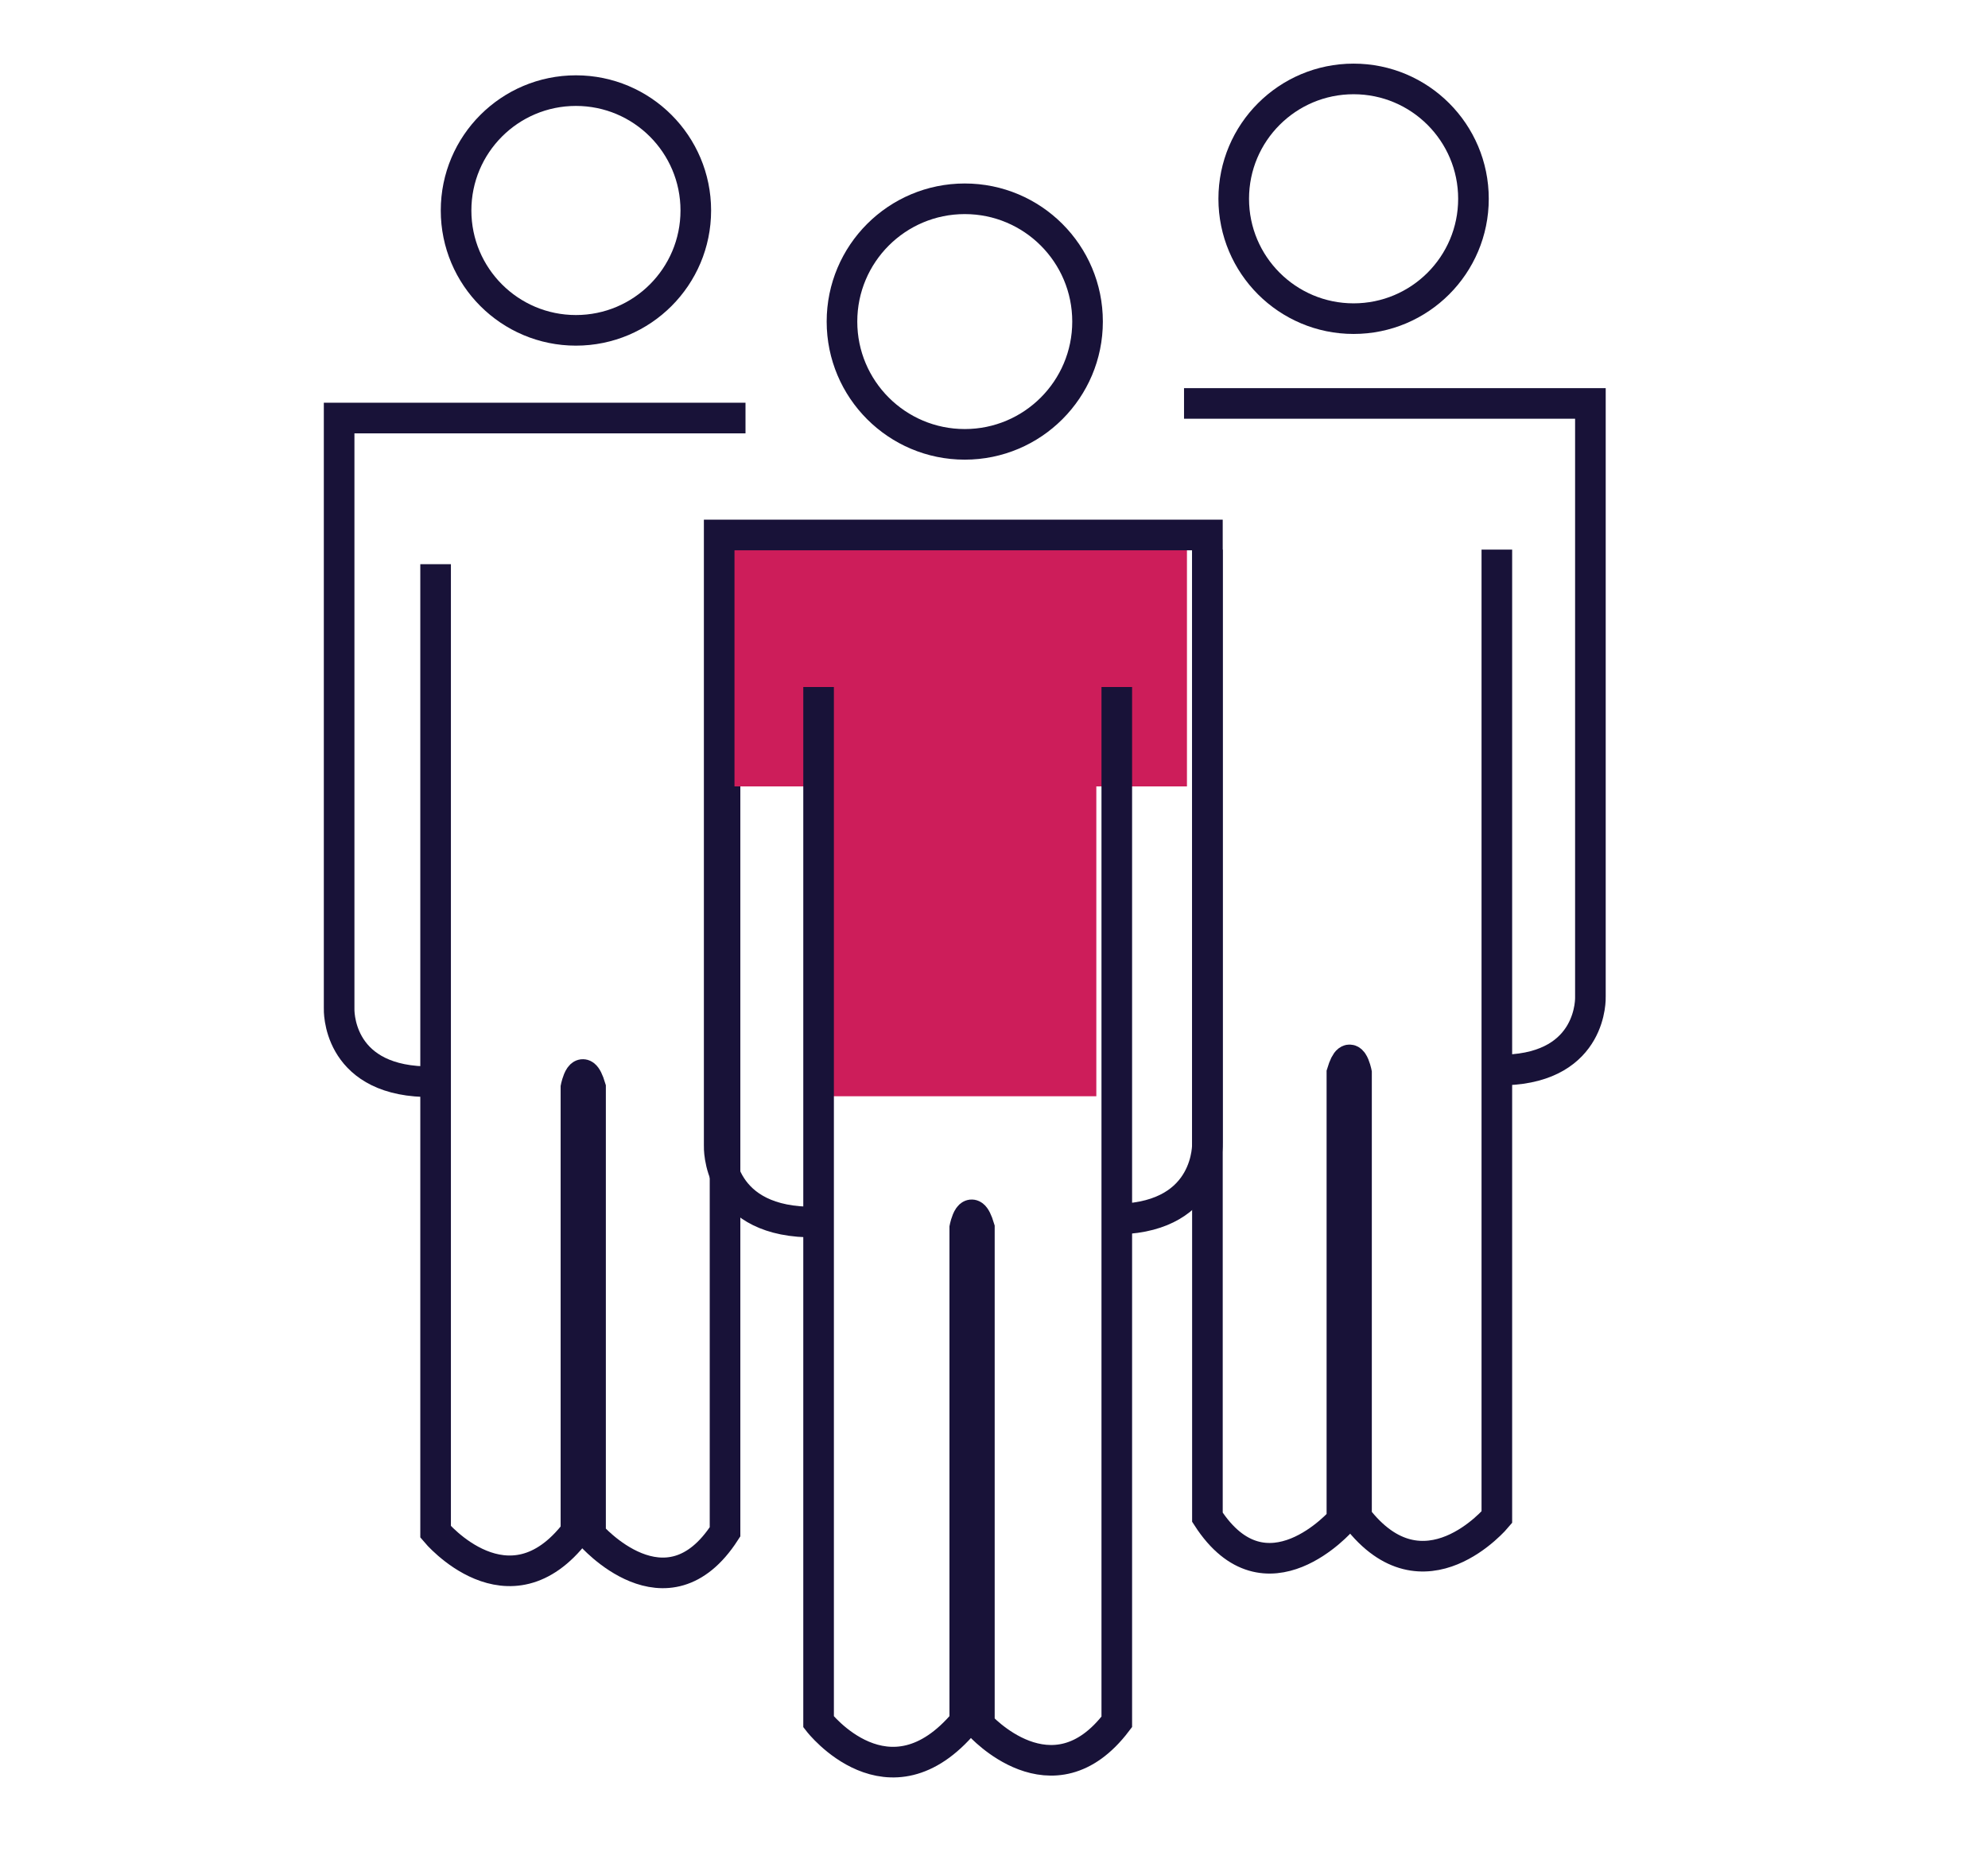 <?xml version="1.0" encoding="utf-8"?>
<!-- Generator: Adobe Illustrator 20.1.0, SVG Export Plug-In . SVG Version: 6.00 Build 0)  -->
<svg version="1.1" id="Layer_1" xmlns="http://www.w3.org/2000/svg" xmlns:xlink="http://www.w3.org/1999/xlink" x="0px" y="0px"
	 viewBox="0 0 68 64" style="enable-background:new 0 0 68 64;" xml:space="preserve">
<style type="text/css">
	.st0{fill:none;stroke:#181238;stroke-width:1.047;stroke-miterlimit:10;}
	.st1{fill:#CD1D5A;}
</style>
<g>
	<path class="st0" d="M14.9,19.3v33.1c0,0,2.5,3,4.8,0c0-5.3,0-5.6,0-15.2c0,0,0.2-1,0.5,0c0,2.5,0,15.3,0,15.3s2.6,3,4.6-0.1V19.3"
		/>
	<path class="st0" d="M14.5,37c-3-0.1-2.9-2.5-2.9-2.5V14.3h13.9"/>
	<circle class="st0" cx="19.7" cy="7.2" r="4.1"/>
</g>
<g>
	<path class="st0" d="M51.2,18.8v33.1c0,0-2.5,3-4.8,0c0-5.3,0-5.6,0-15.2c0,0-0.2-1-0.5,0c0,2.5,0,15.3,0,15.3s-2.6,3-4.6-0.1V18.8
		"/>
	<path class="st0" d="M51.5,36.6c3-0.1,2.9-2.5,2.9-2.5V13.8H40.5"/>
	<circle class="st0" cx="46.3" cy="6.8" r="4.1"/>
</g>
<path class="st1" d="M28.1,26.9h-3.3v-8.2h15.8v8.2h-3.1v10.6h-9.3C28.2,37.5,28.1,30.4,28.1,26.9z"/>
<path class="st0" d="M28,23.5v35.4c0,0,2.4,3.1,5,0c0-5.4,0-7,0-16.9c0,0,0.2-1,0.5,0c0,2.6,0,17,0,17s2.5,2.8,4.7-0.1V23.5"/>
<path class="st0" d="M27.6,41.8c-3.1-0.1-3-2.6-3-2.6V18.3h16.7v20.8c0,0,0.1,2.5-3,2.6"/>
<circle class="st0" cx="33" cy="11" r="4.2"/>
</svg>
